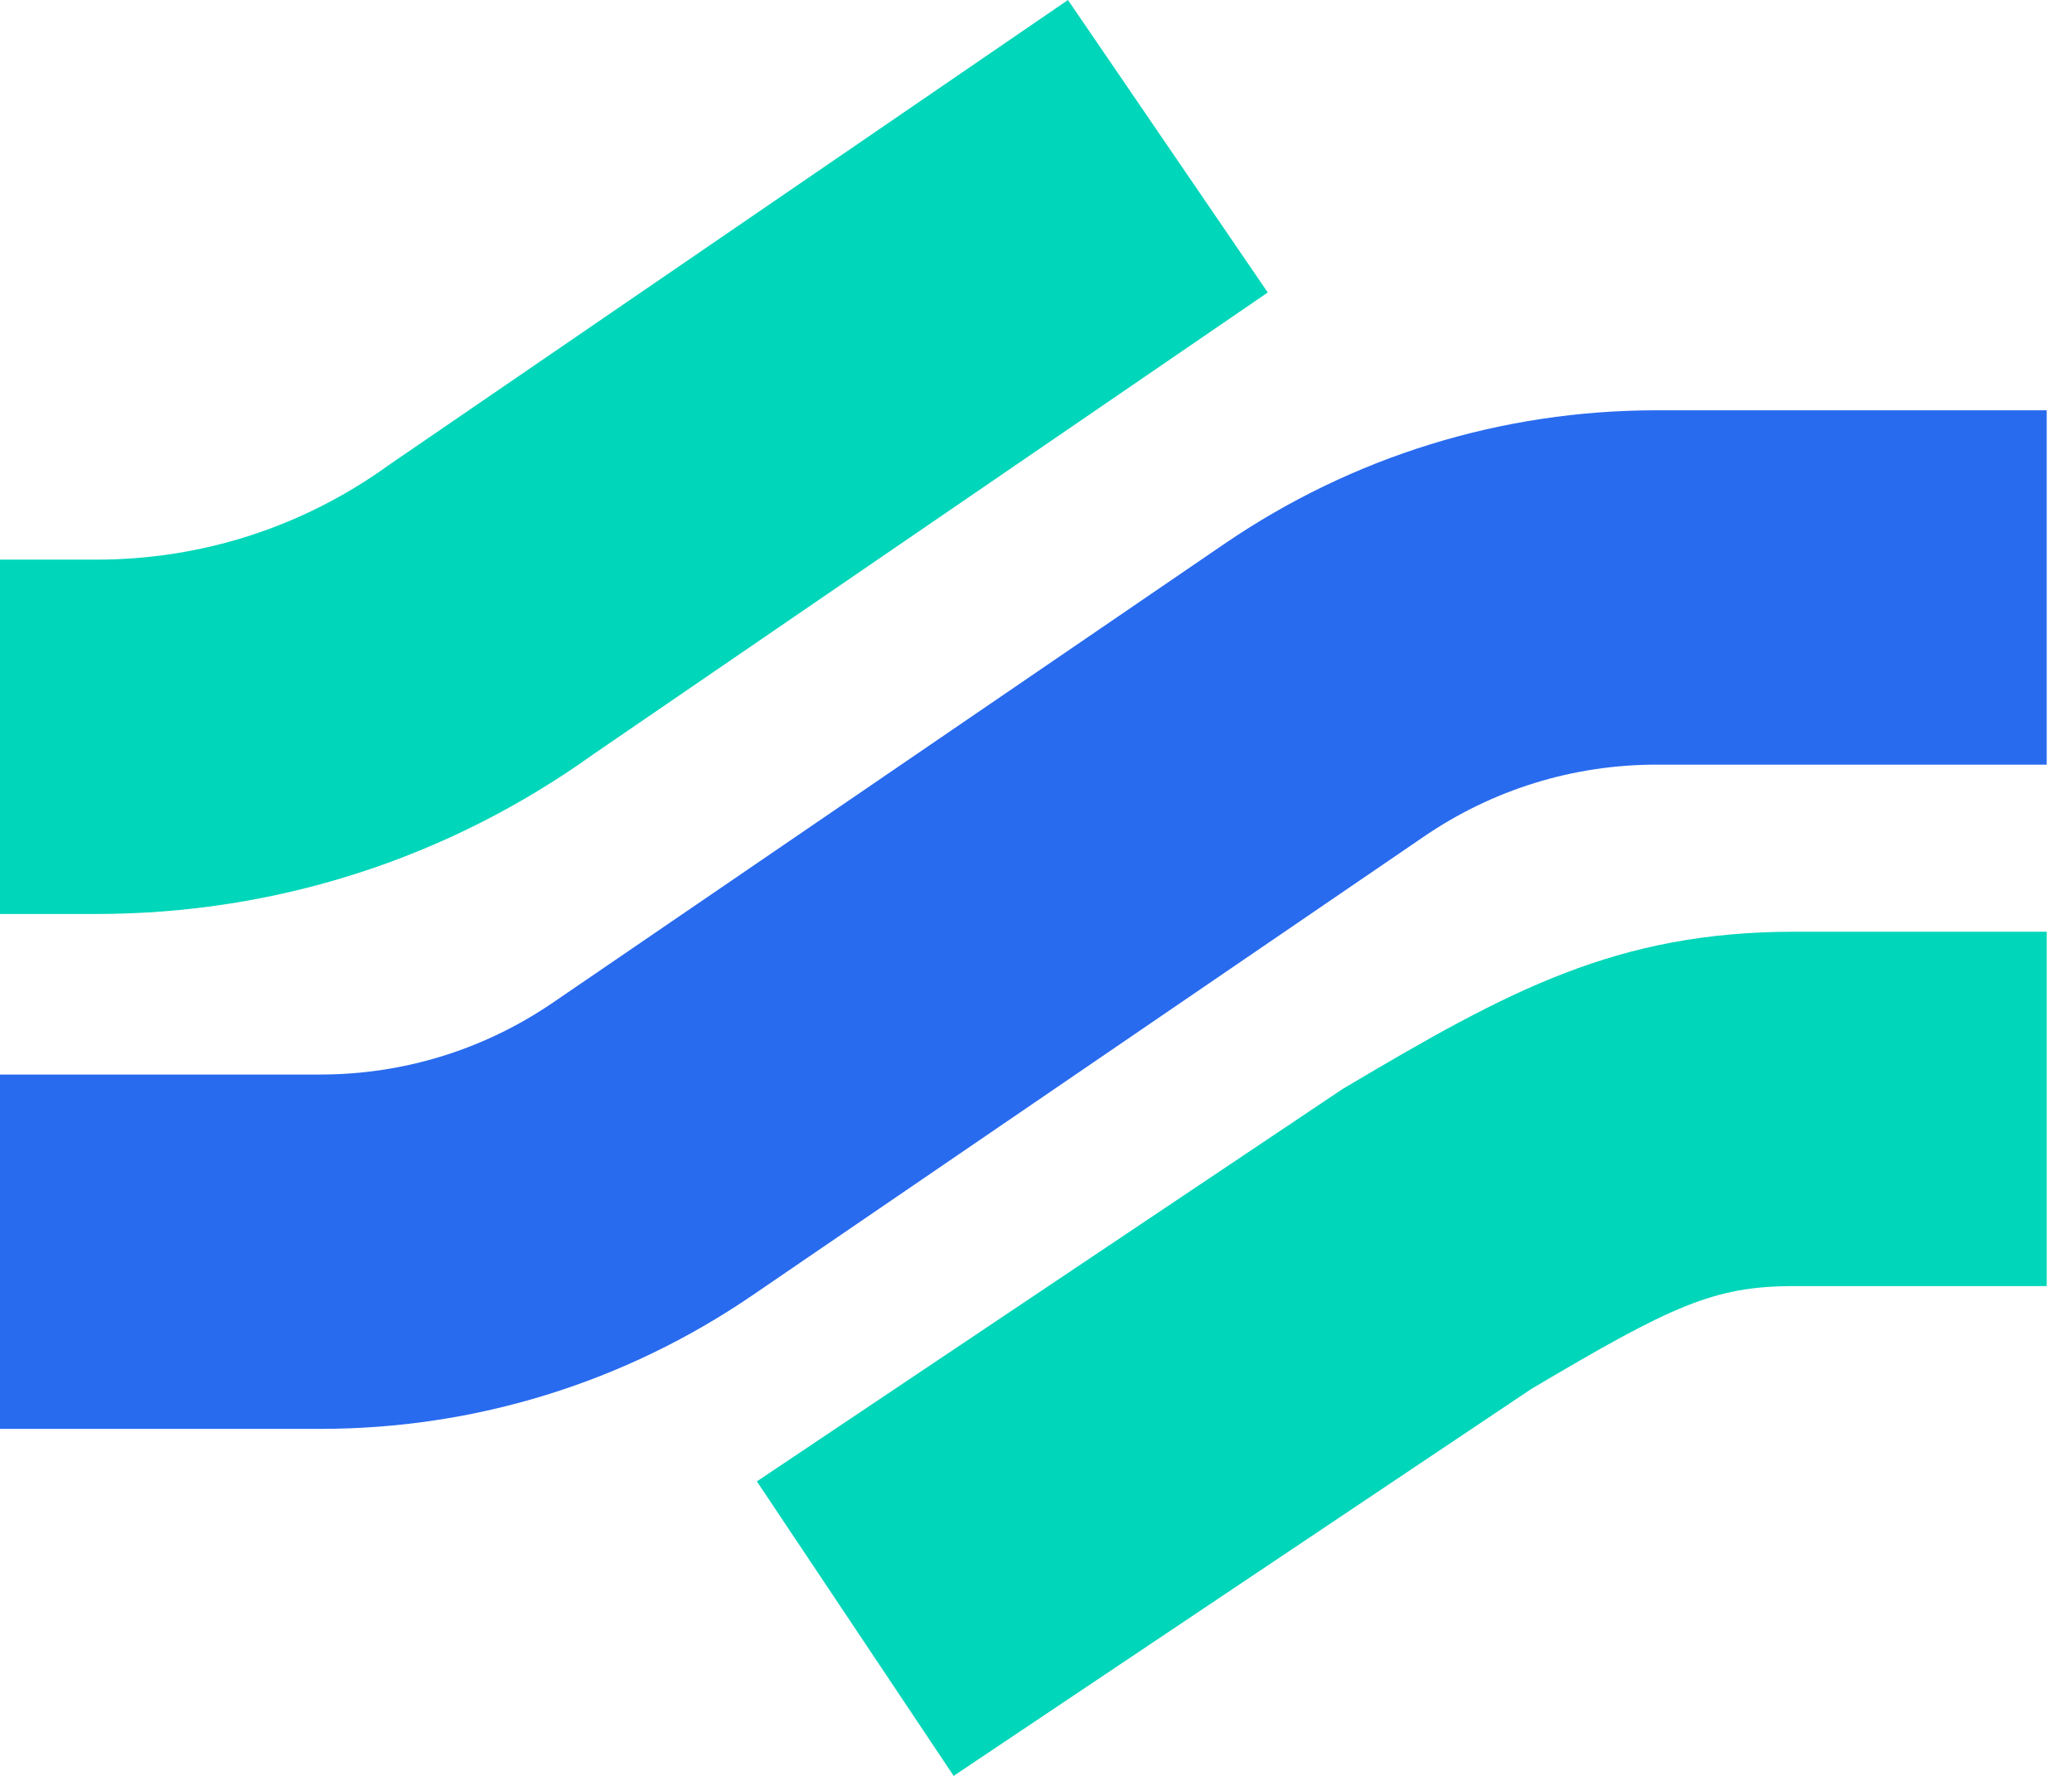 <?xml version="1.0" encoding="UTF-8"?>
<svg width="35px" height="30px" viewBox="0 0 35 30" version="1.1" xmlns="http://www.w3.org/2000/svg" xmlns:xlink="http://www.w3.org/1999/xlink">
    <title>百准数据看板</title>
    <g id="Symbols" stroke="none" stroke-width="1" fill="none" fill-rule="evenodd">
        <g id="百准数据看板" transform="translate(-0, -0)">
            <g id="图形" transform="translate(0, 0)">
                <path d="M1.625,15.44 L6.61679837e-05,15.44 L6.61679837e-05,9.454 L1.625,9.454 C3.409,9.454 5.117,8.903 6.566,7.858 L6.625,7.817 L18.04,0 L21.415,4.941 L10.028,12.738 C7.563,14.506 4.658,15.44 1.625,15.44" id="Fill-1" fill="#00D6B9"></path>
                <path d="M16.109,30 L12.785,25.025 L22.68,18.396 L22.751,18.354 C25.485,16.733 27.313,15.74 30.305,15.74 L34.573,15.74 L34.573,21.726 L30.305,21.726 C28.95,21.726 28.243,22.056 25.866,23.464 L16.109,30 Z" id="Fill-4" fill="#00D6B9"></path>
                <path d="M5.409,24.138 L-4.54747351e-13,24.138 L-4.54747351e-13,18.152 L5.409,18.152 C6.817,18.152 8.177,17.732 9.34,16.937 L20.683,9.187 C22.844,7.711 25.368,6.931 27.984,6.931 L34.573,6.931 L34.573,12.917 L27.984,12.917 C26.575,12.917 25.216,13.337 24.053,14.132 L12.709,21.882 C10.549,23.358 8.025,24.138 5.409,24.138" id="Fill-6" fill="#296BEF"></path>
            </g>
        </g>
    </g>
</svg>
